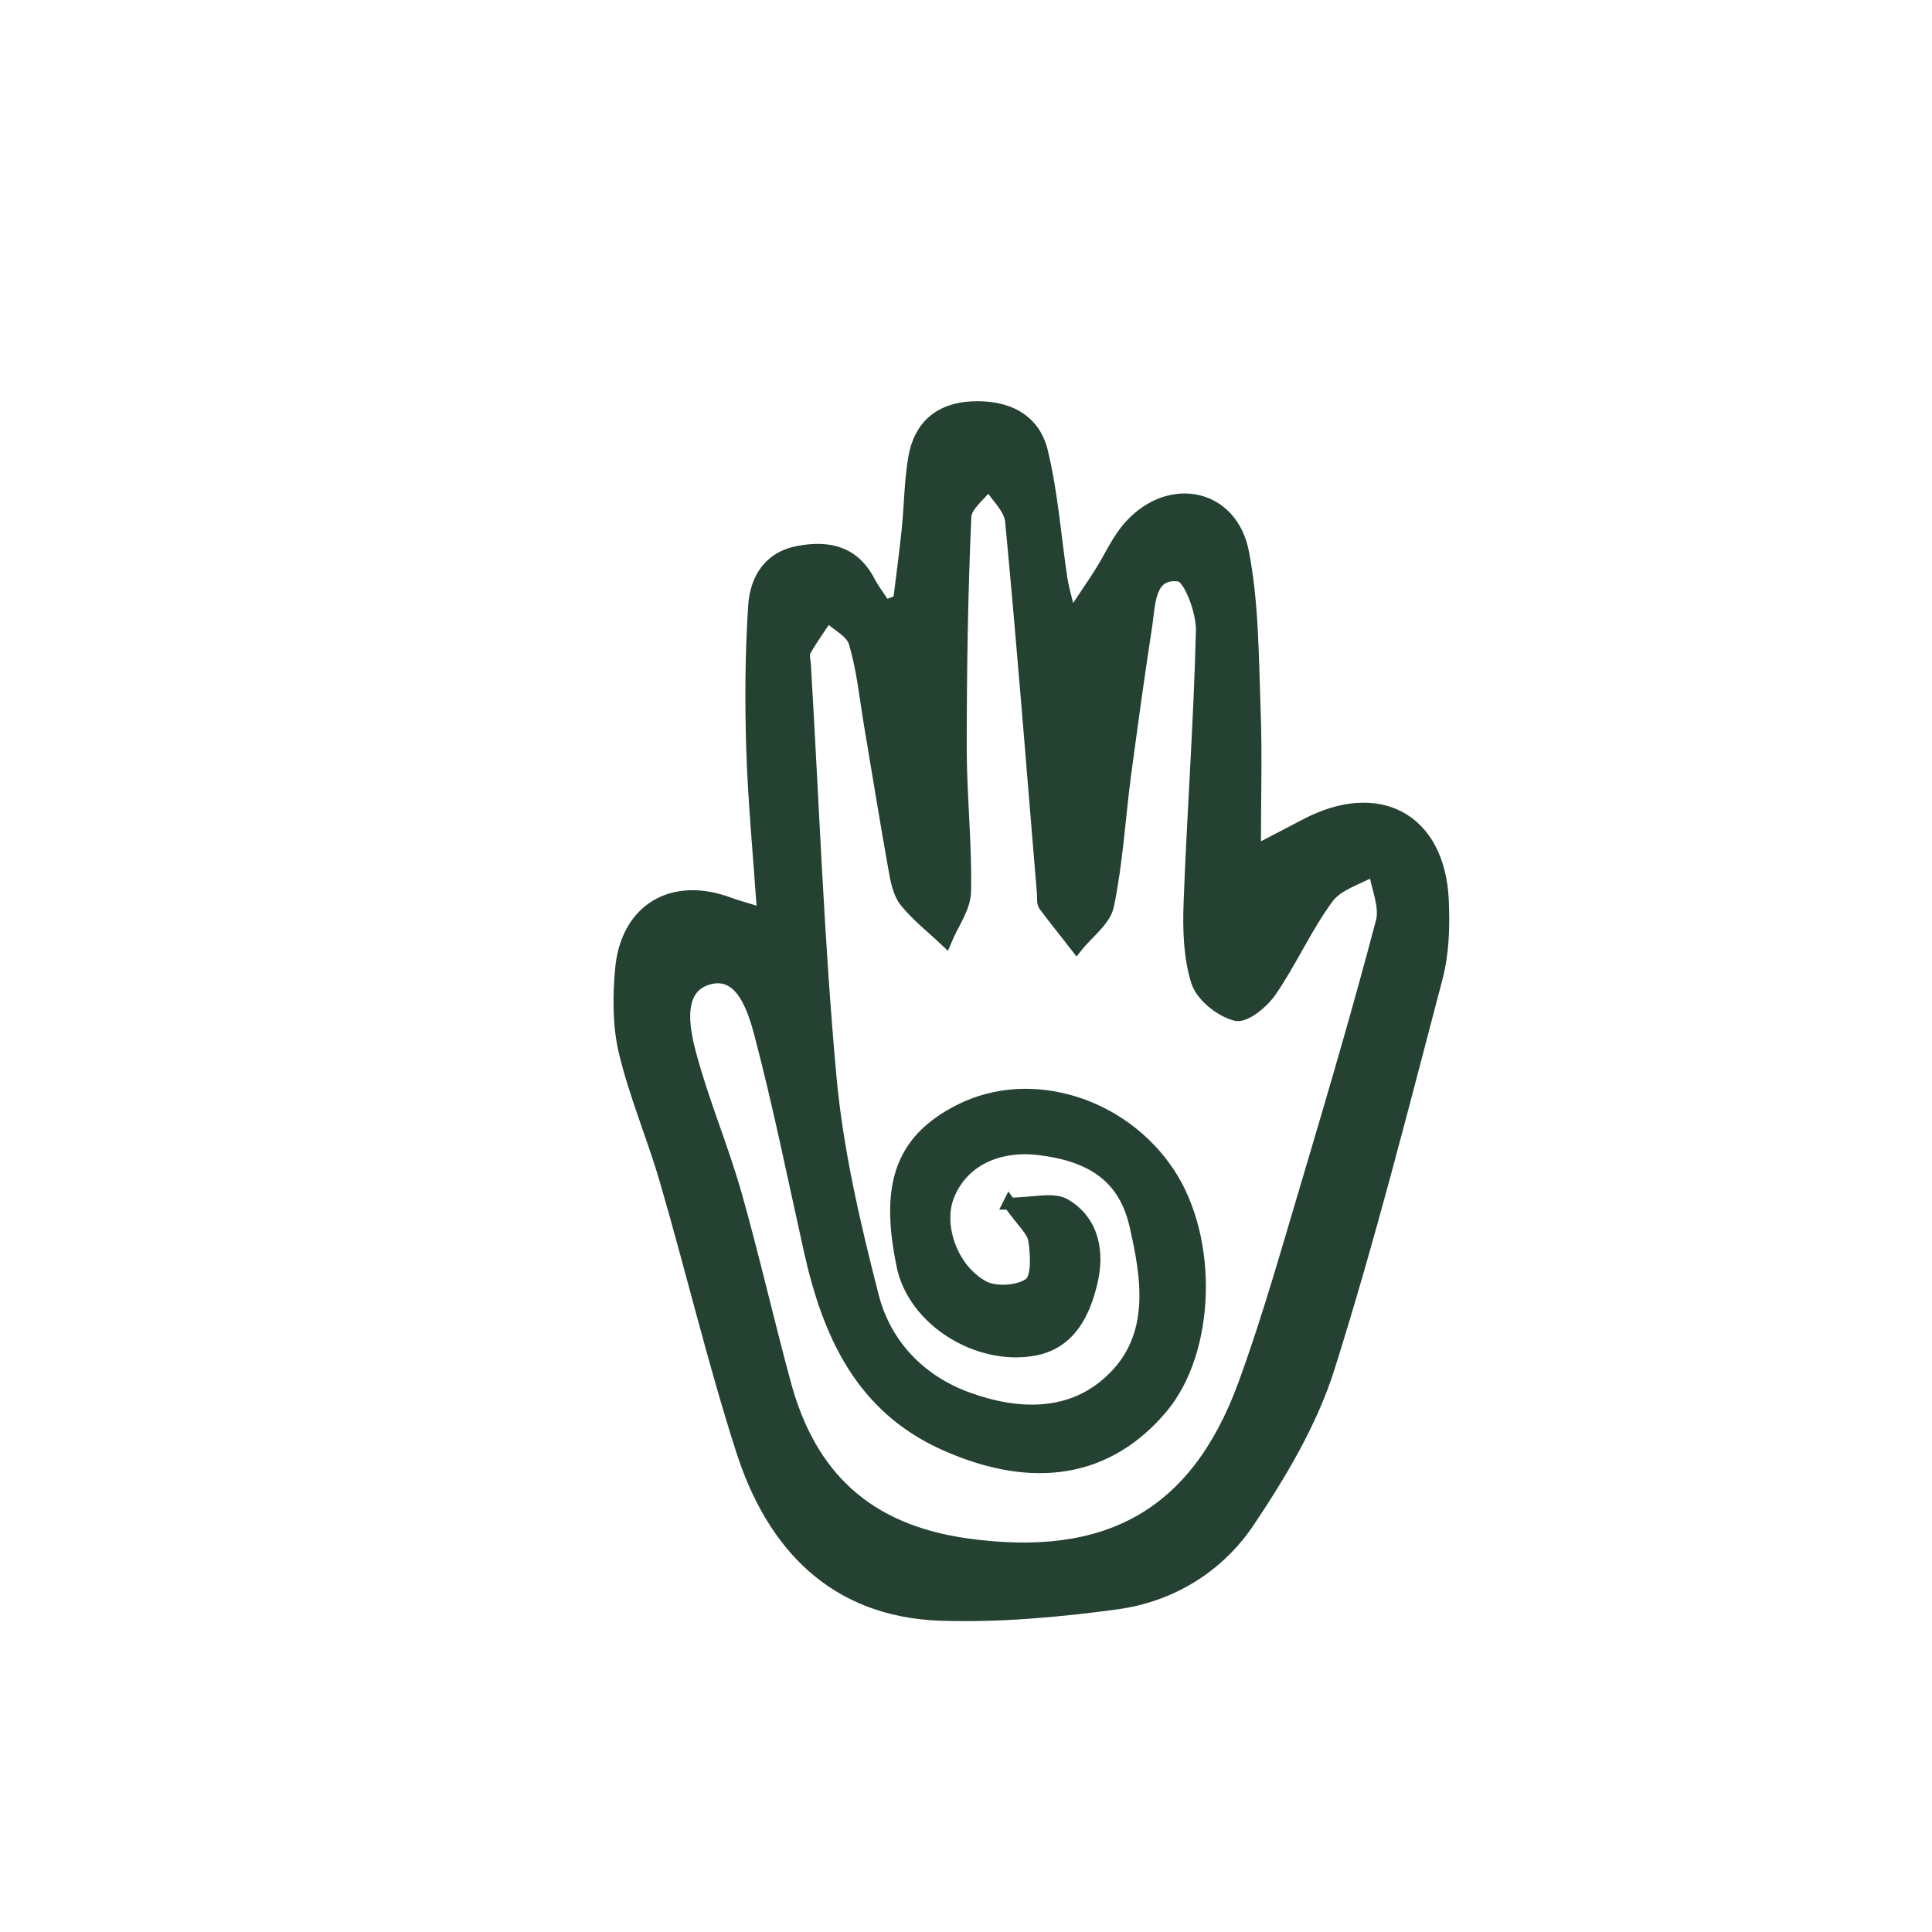 <svg xmlns="http://www.w3.org/2000/svg" id="OBJECTS" viewBox="0 0 80 80"><defs><style>      .cls-1 {        fill: #244132;        stroke: #244132;        stroke-miterlimit: 10;        stroke-width: .5px;      }    </style></defs><path class="cls-1" d="M31.6,37.81c-.17-2.45-.38-4.62-.45-6.79-.06-1.98-.05-3.96.08-5.93.07-1.08.6-2.01,1.84-2.24,1.24-.23,2.28,0,2.92,1.23.19.36.44.68.66,1.02.19-.07.38-.15.58-.22.12-.99.26-1.98.36-2.98.1-.98.1-1.98.27-2.95.22-1.29,1.05-2.02,2.38-2.08,1.39-.07,2.58.44,2.91,1.86.41,1.71.54,3.49.8,5.24.06.38.17.75.38,1.61.58-.88.91-1.35,1.22-1.84.42-.66.73-1.4,1.25-1.97,1.66-1.82,4.21-1.29,4.67,1.11.41,2.13.4,4.35.48,6.54.07,1.86.01,3.72.01,5.83.76-.4,1.43-.74,2.09-1.09,3.02-1.6,5.53-.26,5.69,3.1.05,1.08.02,2.22-.26,3.26-1.42,5.4-2.79,10.82-4.47,16.14-.71,2.24-1.98,4.37-3.3,6.34-1.25,1.87-3.2,3.08-5.46,3.39-2.42.33-4.89.55-7.32.47-4.39-.16-6.95-2.88-8.21-6.82-1.18-3.67-2.07-7.44-3.15-11.14-.52-1.8-1.27-3.54-1.7-5.35-.26-1.09-.25-2.29-.15-3.42.23-2.49,2.14-3.6,4.48-2.72.33.12.68.21,1.4.44ZM41.78,49.84c1.02,0,1.84-.25,2.33.05,1.16.69,1.38,1.97,1.09,3.19-.3,1.29-.9,2.54-2.39,2.81-2.29.42-4.98-1.2-5.44-3.5-.63-3.09-.23-5.13,2.42-6.44,2.91-1.44,6.69-.26,8.6,2.61,1.83,2.75,1.7,7.37-.28,9.73-2.21,2.63-5.29,3.17-8.97,1.53-3.47-1.54-4.83-4.57-5.6-8.01-.67-3.01-1.28-6.03-2.06-9-.28-1.05-.78-2.63-2.1-2.3-1.39.36-1.1,1.99-.81,3.1.52,1.96,1.32,3.84,1.88,5.79.74,2.61,1.34,5.26,2.05,7.88,1.04,3.86,3.4,6.09,7.53,6.67,5.74.8,9.46-1.13,11.47-6.58,1.04-2.84,1.85-5.76,2.72-8.66,1.04-3.5,2.07-7.01,3-10.55.17-.64-.2-1.43-.31-2.15-.65.37-1.51.6-1.92,1.15-.9,1.21-1.51,2.62-2.37,3.87-.32.48-1.08,1.1-1.46.99-.63-.17-1.4-.78-1.59-1.38-.32-1.02-.35-2.16-.31-3.25.14-3.76.42-7.52.51-11.28.02-.79-.52-2.23-.94-2.28-1.25-.16-1.23,1.12-1.36,2.02-.32,2.06-.6,4.13-.88,6.2-.24,1.81-.34,3.65-.71,5.44-.13.63-.85,1.14-1.3,1.71-.44-.57-.9-1.13-1.33-1.71-.08-.11-.05-.31-.06-.46-.43-5.15-.83-10.3-1.32-15.45-.05-.54-.61-1.03-.93-1.54-.34.45-.95.89-.97,1.36-.14,3.18-.19,6.37-.19,9.56,0,1.98.22,3.97.18,5.95-.01.68-.52,1.35-.8,2.03-.56-.53-1.19-1.02-1.67-1.62-.27-.34-.37-.86-.45-1.32-.36-2-.68-4.01-1.02-6.02-.19-1.13-.3-2.29-.63-3.38-.13-.44-.74-.73-1.13-1.09-.31.48-.65.94-.93,1.44-.09.16-.01.41,0,.62.34,5.69.54,11.39,1.06,17.06.28,3.04.99,6.07,1.75,9.04.51,2,1.94,3.5,3.91,4.22,2.11.77,4.37.84,6.05-.83,1.78-1.76,1.43-4.11.91-6.35-.49-2.12-2-2.89-3.99-3.13-1.71-.2-3.16.48-3.74,1.9-.5,1.2.08,3.04,1.42,3.79.5.28,1.48.22,1.93-.11.34-.25.29-1.2.2-1.8-.06-.41-.49-.76-1.04-1.54Z"></path></svg>